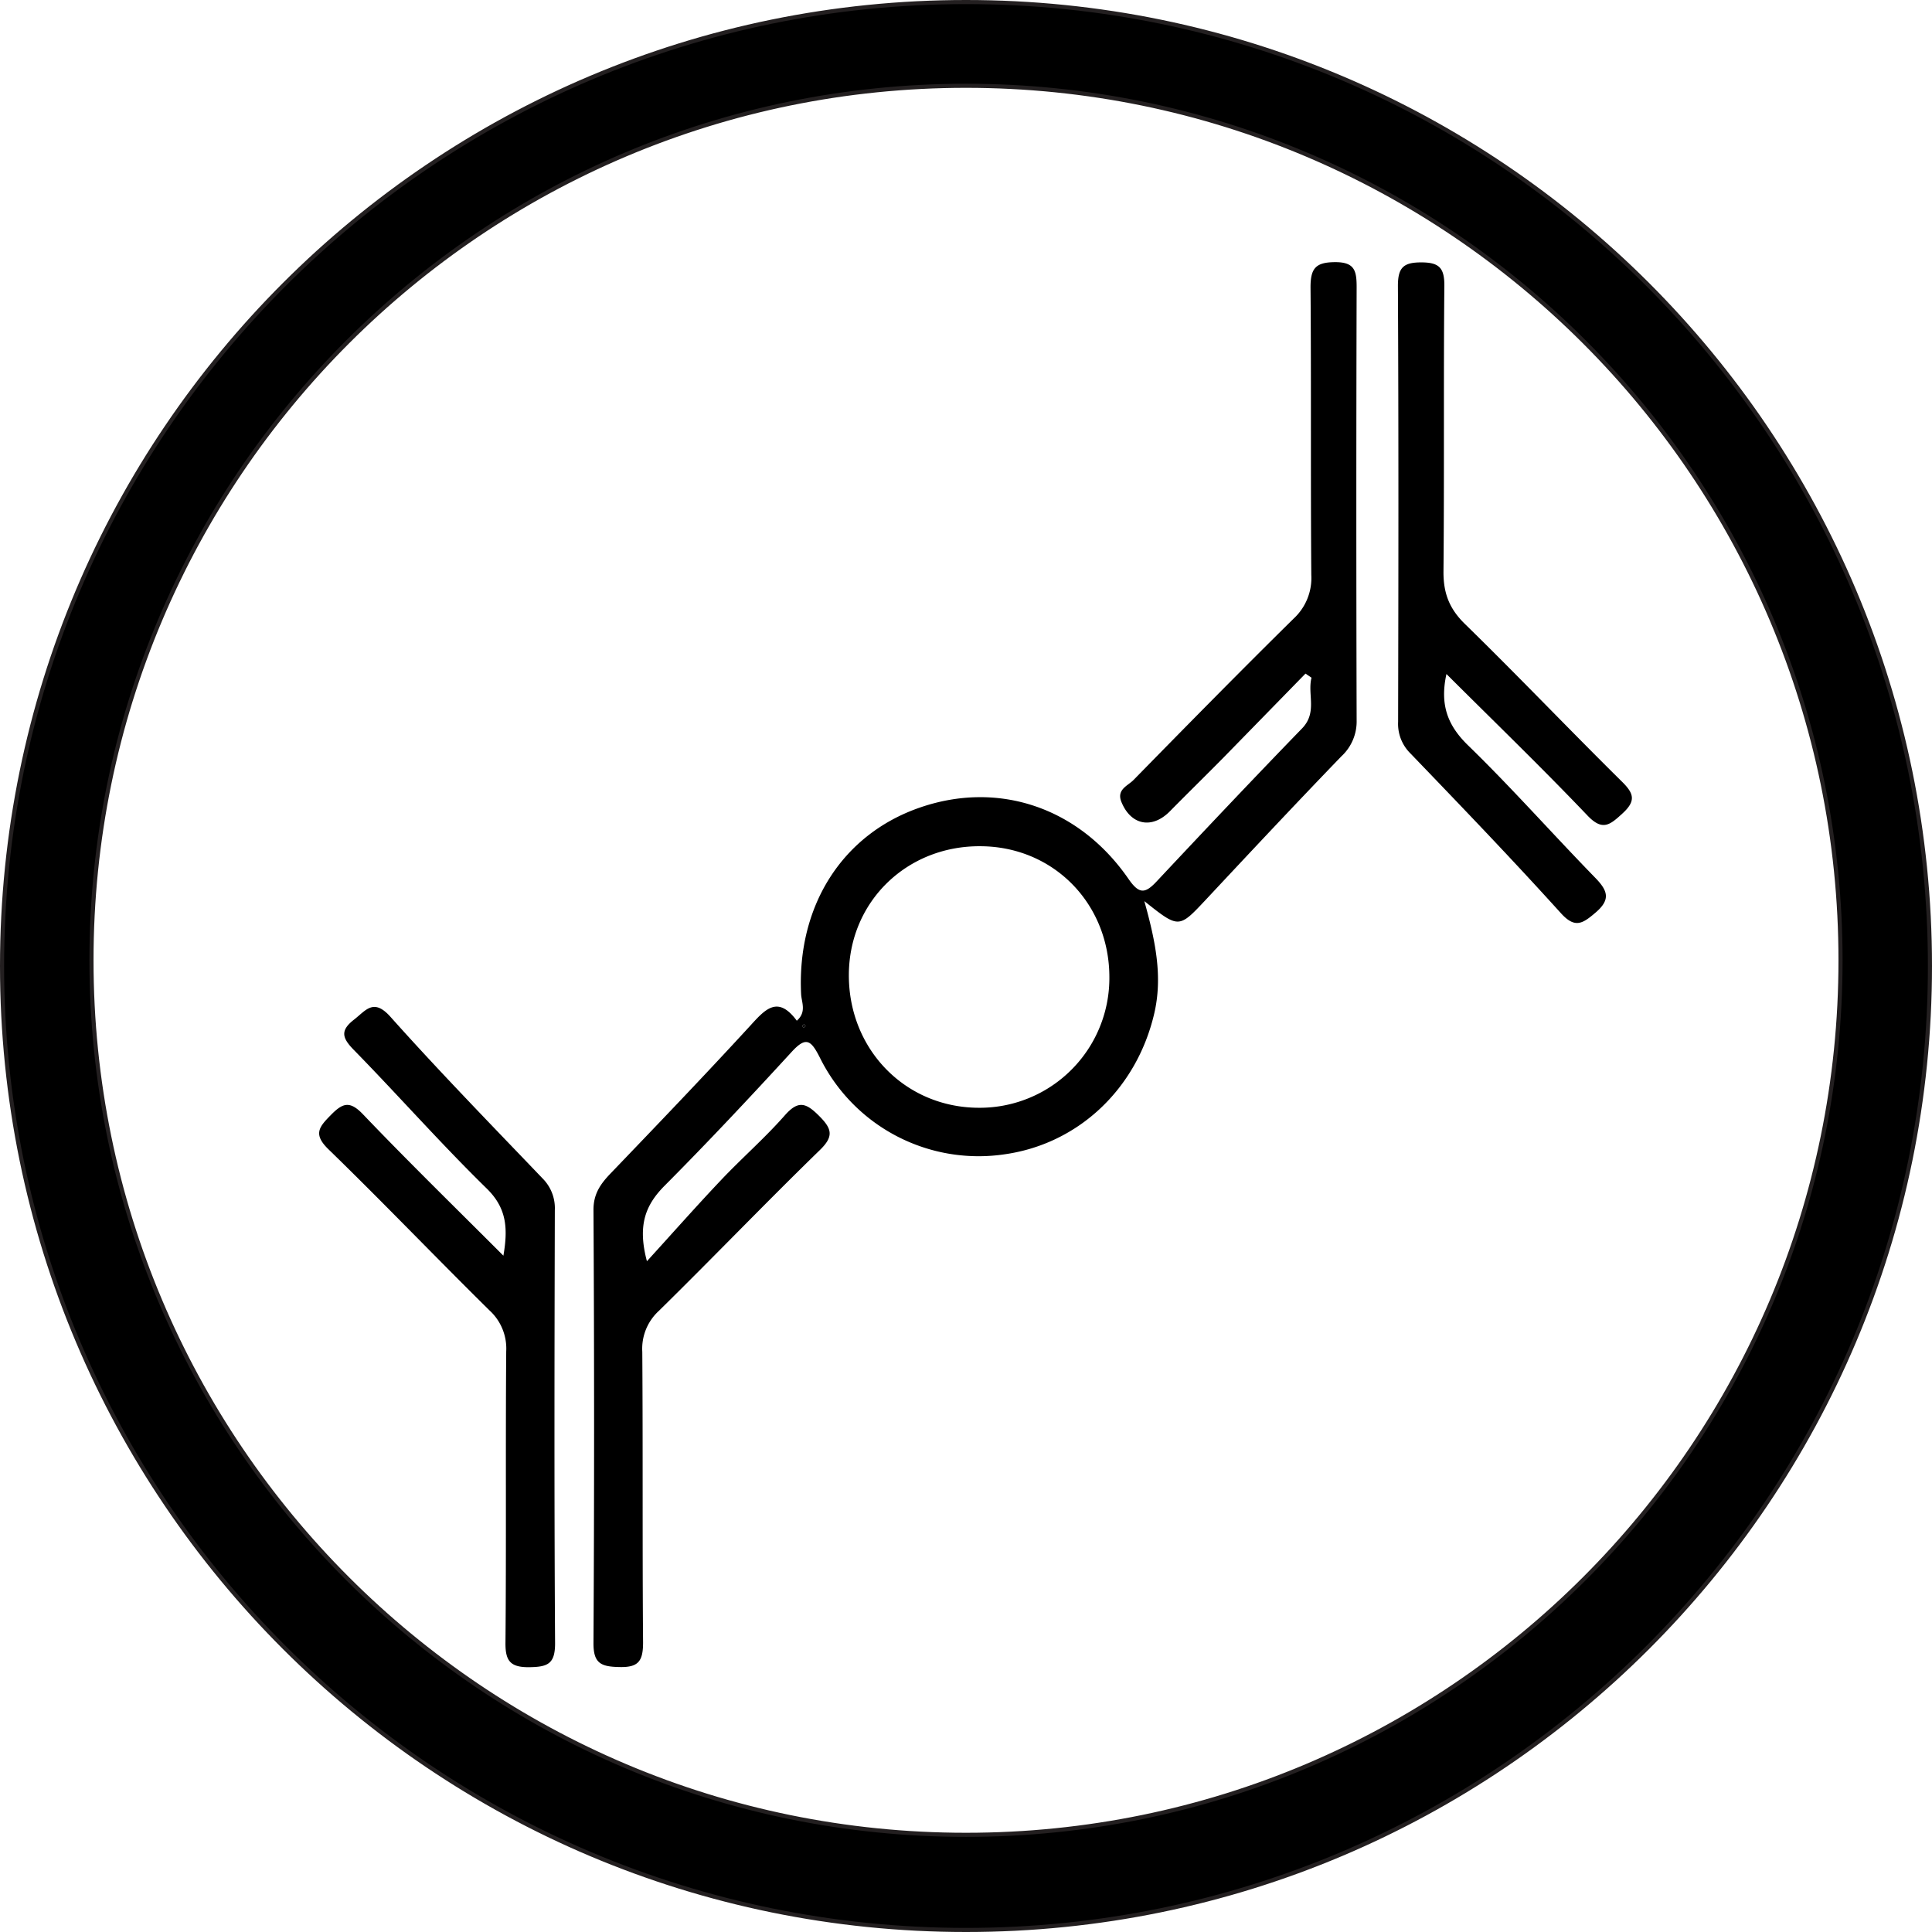 <?xml version="1.0" encoding="UTF-8"?>
<svg data-bbox="0.5 0.5 470.38 470.38" viewBox="0 0 471.38 471.38" xmlns="http://www.w3.org/2000/svg" data-type="ugc">
    <g>
        <g>
            <path d="M235.69.5C105.8.5.5 105.8.5 235.69s105.3 235.19 235.19 235.19 235.19-105.3 235.19-235.19S365.58.5 235.69.5zm0 447.17c-117.84 0-213.37-95.52-213.37-213.37S117.85 20.93 235.69 20.93s213.37 95.53 213.37 213.37-95.53 213.37-213.37 213.37z" stroke="#231f20" stroke-miterlimit="10"/>
            <path d="M279.2 219.86c2.77 9.91 4.51 18.52 2.4 27.5-4.31 18.35-18.56 31.82-36.68 34.3a43.2 43.2 0 0 1-44.87-23.59c-2.23-4.43-3.45-5.22-7-1.31-10.09 11-20.31 21.9-30.84 32.48-4.65 4.67-6.74 9.58-4.37 18.48 6.62-7.27 12.29-13.69 18.18-19.9 5.06-5.34 10.64-10.2 15.49-15.72 3.29-3.73 5.18-3 8.34.16s3.64 5 .14 8.38c-13.26 12.9-26.08 26.27-39.28 39.23a12.52 12.52 0 0 0-4 9.95c.17 23.63 0 47.27.19 70.91 0 4.64-1.17 6.15-5.92 6-4.4-.1-6.21-.94-6.18-5.87q.3-52.86 0-105.7c0-3.78 1.63-6.18 4-8.68 11.42-11.9 22.84-23.8 34-35.95 3.74-4.08 6.84-7.94 11.61-1.49 2.44-2.15 1.15-4.48 1.05-6.49-1.05-21.48 10-38.94 28.93-45.5 19.17-6.65 38.85-.11 50.95 17.4 2.6 3.76 4.05 3.61 6.86.61 11.74-12.52 23.52-25 35.47-37.32 3.81-3.93 1.28-8.31 2.32-12.39l-1.47-1q-9.92 10.17-19.84 20.32c-4.38 4.45-8.85 8.81-13.23 13.26s-9.56 3.41-11.86-2.31c-1.19-3 1.57-3.89 2.95-5.29 12.95-13.22 25.92-26.42 39.1-39.41a13.46 13.46 0 0 0 4.3-10.58c-.19-23.41 0-46.83-.19-70.24 0-4.61 1.22-6.12 6-6.14s5.25 2.12 5.25 6.09q-.15 52.85 0 105.7a11.57 11.57 0 0 1-3.71 8.77c-11.14 11.54-22.11 23.26-33.09 35-6.6 7.03-6.55 7.07-15 .34zm-8.53 18.75c.09-18-13.5-32-31.32-32.14-18-.2-32.08 13.42-32.24 31.18-.16 18.26 13.67 32.54 31.61 32.63a31.64 31.64 0 0 0 31.95-31.67zm-74.12 11.74l-.38-.46c-.14.14-.38.29-.38.44s.22.3.35.45z"/>
            <path d="M122.82 306.37c1.18-6.84.75-11.69-4.11-16.43-11.15-10.9-21.48-22.63-32.39-33.78-2.84-2.9-3.36-4.71 0-7.34 2.94-2.27 4.79-5.37 8.93-.75 12 13.44 24.64 26.39 37.12 39.44a10.26 10.26 0 0 1 3 7.75c-.09 35.24-.16 70.48.06 105.72 0 5-1.82 5.71-6.18 5.79-4.78.08-6-1.54-5.92-6.13.21-23.64 0-47.28.18-70.93a12.6 12.6 0 0 0-4.09-10c-13.18-13-26-26.4-39.25-39.27-3.84-3.72-2.32-5.47.55-8.39s4.59-3.57 7.83-.19c11.03 11.54 22.45 22.68 34.27 34.51z"/>
            <path d="M352.91 164.45c-1.63 7.48.25 12.52 5.28 17.41 10.7 10.4 20.6 21.61 31 32.28 3.07 3.15 3.88 5.32.07 8.55-3.14 2.67-5 3.93-8.48.05-11.95-13.22-24.31-26.08-36.66-38.92a10.12 10.12 0 0 1-3-7.71c.08-35.45.13-70.91-.05-106.36 0-4.45 1.33-5.73 5.67-5.73s5.7 1.28 5.66 5.73c-.21 23.19 0 46.38-.21 69.57-.06 5.31 1.37 9.15 5.22 12.91 12.92 12.61 25.38 25.69 38.22 38.38 3 2.93 3.64 4.76.21 7.88-3 2.74-4.81 4.36-8.48.53-11.02-11.56-22.54-22.7-34.45-34.57z"/>
            <path d="M196.55 250.35l-.41.43c-.13-.15-.36-.31-.35-.45s.24-.3.38-.44z"/>
        </g>
    </g>
</svg>
